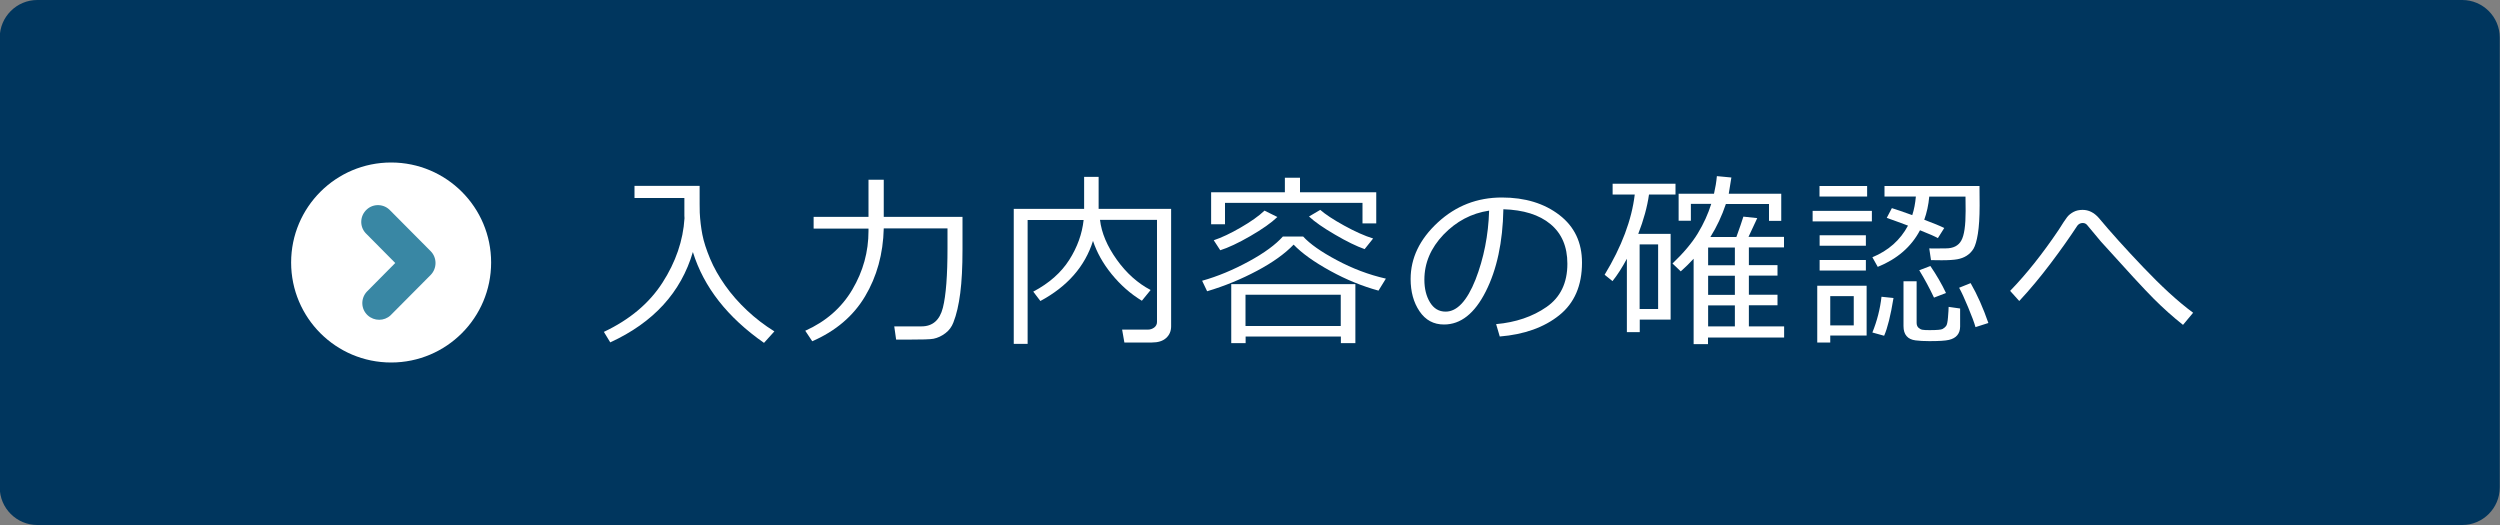 <?xml version="1.0" encoding="utf-8"?>
<!-- Generator: Adobe Illustrator 23.0.2, SVG Export Plug-In . SVG Version: 6.00 Build 0)  -->
<svg version="1.1" id="レイヤー_1" xmlns="http://www.w3.org/2000/svg" xmlns:xlink="http://www.w3.org/1999/xlink" x="0px"
	 y="0px" width="200px" height="42px" viewBox="0 0 200 42" style="enable-background:new 0 0 200 42;" xml:space="preserve">
<rect x="0" y="0" width="200" height="42" fill="#808080" stroke="none"/>
<style type="text/css">
	.st0{fill:#00365E;}
	.st1{fill:#FFFFFF;}
	.st2{fill:#3987A4;}
	.st3{fill-rule:evenodd;clip-rule:evenodd;fill:#FFFFFF;}
</style>
<path class="st0" d="M196.98,42h-194c-1.65,0-3-1.35-3-3V3c0-1.65,1.35-3,3-3h194c1.65,0,3,1.35,3,3v36
	C199.98,40.65,198.63,42,196.98,42z"/>
<g>
	<g>
		<path class="st1" d="M48.82,27.39l-0.51-0.84c2.07-0.98,3.63-2.29,4.69-3.94c1.06-1.65,1.65-3.37,1.76-5.15
			c0-0.05-0.01-0.12-0.01-0.2v-1.42h-3.99v-0.97h5.21c0,1.25,0,1.97,0.01,2.14c0.03,0.61,0.1,1.19,0.21,1.76
			c0.11,0.57,0.32,1.21,0.62,1.93c0.3,0.72,0.7,1.42,1.2,2.13s1.08,1.37,1.75,2c0.67,0.63,1.4,1.19,2.19,1.68l-0.83,0.92
			c-2.92-2.04-4.82-4.46-5.69-7.27C54.48,23.39,52.28,25.8,48.82,27.39z"/>
		<path class="st1" d="M70.7,18.28c-0.05,2.03-0.55,3.84-1.49,5.42c-0.94,1.58-2.35,2.78-4.23,3.6l-0.56-0.84
			c1.65-0.74,2.91-1.84,3.77-3.3c0.86-1.46,1.29-3.02,1.29-4.69v-0.18h-4.39v-0.94h4.39v-2.97h1.22v2.97H77v2.62
			c0,1.39-0.06,2.55-0.18,3.48c-0.12,0.93-0.3,1.72-0.55,2.35c-0.13,0.34-0.34,0.63-0.63,0.85c-0.3,0.23-0.62,0.38-0.96,0.45
			c-0.23,0.05-0.94,0.07-2.15,0.07h-0.84l-0.15-1.06h2.18c0.89,0,1.46-0.5,1.71-1.49s0.37-2.59,0.37-4.8v-1.55H70.7z"/>
		<path class="st1" d="M92.15,27.4h-2.2l-0.18-1.03h2.05c0.2,0,0.37-0.06,0.52-0.17c0.14-0.11,0.22-0.26,0.22-0.44v-8.17h-4.56
			c0.12,1.04,0.57,2.1,1.34,3.18c0.77,1.08,1.68,1.89,2.71,2.43l-0.7,0.86c-0.92-0.56-1.72-1.27-2.42-2.13s-1.19-1.75-1.49-2.66
			c-0.64,2.04-2.05,3.65-4.21,4.81l-0.57-0.75c1.27-0.67,2.23-1.52,2.88-2.54s1.03-2.09,1.15-3.19h-4.48v9.91h-1.11v-10.8h5.63
			v-2.56h1.16v2.56h5.8v9.39c0,0.4-0.14,0.71-0.41,0.95S92.63,27.4,92.15,27.4z"/>
		<path class="st1" d="M110.28,23.25c-1.28-0.35-2.57-0.87-3.86-1.58s-2.27-1.41-2.93-2.1c-0.69,0.72-1.66,1.42-2.92,2.09
			s-2.59,1.22-4,1.64l-0.4-0.84c1.25-0.35,2.49-0.87,3.74-1.55s2.15-1.35,2.72-1.99h1.62c0.54,0.59,1.43,1.22,2.69,1.89
			c1.25,0.67,2.56,1.17,3.93,1.48L110.28,23.25z M109,17.88v-1.65H98v1.71h-1.11v-2.56h5.9v-1.16h1.21v1.16h6.1v2.49H109z
			 M97.62,20.02l-0.52-0.8c0.63-0.21,1.35-0.55,2.16-1.02c0.81-0.47,1.45-0.92,1.9-1.35l1.03,0.51c-0.48,0.46-1.2,0.97-2.17,1.53
			S98.25,19.82,97.62,20.02z M107.27,26.92h-7.62v0.53H98.5v-4.72h9.93v4.72h-1.16V26.92z M99.64,26.08h7.62v-2.5h-7.62V26.08z
			 M109.17,19.93c-0.65-0.23-1.45-0.62-2.37-1.16c-0.93-0.54-1.62-1.02-2.08-1.45l0.9-0.53c0.4,0.35,1.03,0.77,1.9,1.25
			s1.65,0.83,2.33,1.04L109.17,19.93z"/>
		<path class="st1" d="M119.98,26.92l-0.29-0.99c1.57-0.14,2.92-0.6,4.03-1.37s1.67-1.92,1.67-3.46c0-1.37-0.45-2.42-1.35-3.17
			c-0.9-0.75-2.16-1.14-3.77-1.19c-0.05,2.63-0.52,4.82-1.41,6.58s-2,2.64-3.34,2.64c-0.83,0-1.48-0.35-1.96-1.06
			c-0.48-0.71-0.71-1.57-0.71-2.58c0-1.67,0.72-3.18,2.17-4.52s3.16-2,5.13-2c1.86,0,3.39,0.47,4.6,1.4
			c1.21,0.93,1.81,2.2,1.81,3.81c0,1.84-0.61,3.24-1.82,4.21S121.94,26.76,119.98,26.92z M119.13,16.85
			c-1.42,0.21-2.63,0.86-3.65,1.92c-1.02,1.07-1.53,2.27-1.53,3.61c0,0.71,0.15,1.32,0.45,1.81s0.71,0.74,1.25,0.74
			c0.91,0,1.71-0.85,2.39-2.56C118.7,20.67,119.07,18.83,119.13,16.85z"/>
		<path class="st1" d="M131.18,25.56v1.01h-1.03V20.7c-0.37,0.69-0.75,1.29-1.15,1.79l-0.63-0.51c1.37-2.26,2.17-4.4,2.41-6.42
			h-1.77V14.7h5.03v0.86h-2.12c-0.14,0.99-0.43,2.04-0.86,3.15h2.59v6.86H131.18z M132.65,19.55h-1.48v5.17h1.48V19.55z
			 M139.92,26.11h2.81V27h-6.09v0.53h-1.15v-6.83c-0.31,0.34-0.65,0.67-1.03,1.01l-0.66-0.63c0.89-0.85,1.57-1.66,2.03-2.42
			c0.46-0.76,0.82-1.55,1.07-2.35h-1.63v1.35h-0.98V15.5h2.83c0.11-0.48,0.19-0.95,0.23-1.41l1.16,0.11
			c-0.04,0.29-0.11,0.72-0.21,1.3h4.2v2.17h-0.98v-1.35h-3.45c-0.32,0.95-0.73,1.83-1.24,2.64h2.08c0.26-0.71,0.44-1.25,0.56-1.63
			l1.11,0.12l-0.7,1.5h2.84v0.84h-2.81v1.42h2.29v0.84h-2.29v1.53h2.29v0.84h-2.29V26.11z M136.65,19.8v1.42h2.14V19.8H136.65z
			 M136.65,23.59h2.14v-1.53h-2.14V23.59z M136.65,26.11h2.14v-1.68h-2.14V26.11z"/>
		<path class="st1" d="M145.01,17.71v-0.84h4.74v0.84H145.01z M146.42,26.84v0.56h-1.04v-4.54h3.95v3.98H146.42z M145.56,15.72
			v-0.84h3.81v0.84H145.56z M145.57,19.66v-0.84h3.7v0.84H145.57z M145.57,21.64V20.8h3.7v0.84H145.57z M148.3,23.69h-1.88v2.34
			h1.88V23.69z M153.6,18.42c-0.7,1.33-1.83,2.3-3.38,2.93l-0.43-0.77c1.28-0.53,2.23-1.37,2.85-2.53c-0.6-0.23-1.17-0.43-1.7-0.62
			l0.41-0.78c0.39,0.12,0.94,0.31,1.63,0.56c0.15-0.45,0.24-0.95,0.29-1.49h-2.51v-0.84h7.6l0.01,1.55c0,0.95-0.05,1.71-0.14,2.27
			c-0.09,0.56-0.21,0.96-0.35,1.2c-0.14,0.23-0.33,0.42-0.55,0.56s-0.47,0.23-0.74,0.28c-0.27,0.05-0.69,0.08-1.26,0.08
			c-0.27,0-0.55,0-0.85-0.01l-0.14-0.94c0.02,0,0.12,0.01,0.3,0.01l1.03-0.01c0.59,0,1-0.21,1.23-0.62
			c0.24-0.42,0.35-1.21,0.35-2.37c0-0.16,0-0.54-0.01-1.15h-2.9c-0.06,0.67-0.2,1.29-0.4,1.85c0.75,0.28,1.28,0.5,1.6,0.66
			l-0.51,0.81C154.81,18.92,154.33,18.71,153.6,18.42z M150.73,26.86l-0.94-0.26c0.38-0.94,0.62-1.89,0.73-2.86l0.96,0.1
			C151.25,25.25,151,26.25,150.73,26.86z M152.26,22.5h1.07v3.33c0,0.16,0.05,0.29,0.14,0.38c0.1,0.09,0.2,0.15,0.32,0.17
			c0.11,0.02,0.3,0.03,0.57,0.03c0.59,0,0.93-0.03,1.04-0.09c0.11-0.06,0.2-0.13,0.28-0.23c0.08-0.09,0.13-0.33,0.16-0.71
			c0.03-0.38,0.05-0.66,0.05-0.83l0.92,0.13v1.44c0,0.29-0.08,0.52-0.23,0.7s-0.37,0.3-0.66,0.37c-0.29,0.07-0.81,0.1-1.57,0.1
			c-0.43,0-0.81-0.02-1.11-0.06c-0.31-0.04-0.55-0.15-0.71-0.34c-0.17-0.19-0.25-0.46-0.25-0.8V22.5z M154.72,23.81
			c-0.35-0.74-0.74-1.47-1.18-2.19l0.89-0.34c0.49,0.72,0.91,1.44,1.25,2.16L154.72,23.81z M158.04,26.17
			c-0.1-0.36-0.3-0.89-0.59-1.59s-0.53-1.22-0.72-1.56l0.92-0.37c0.53,0.92,1,1.98,1.42,3.19L158.04,26.17z"/>
		<path class="st1" d="M175.45,25.02l-0.81,0.97c-0.81-0.64-1.59-1.34-2.34-2.09s-2.16-2.28-4.23-4.58l-1.11-1.33
			c-0.09-0.1-0.2-0.15-0.34-0.15c-0.18,0-0.32,0.07-0.43,0.21c-0.59,0.9-1.3,1.91-2.13,3.01c-0.83,1.1-1.67,2.11-2.52,3.02
			l-0.73-0.81c1.29-1.33,2.59-2.96,3.89-4.89c0.31-0.5,0.53-0.83,0.67-1.01s0.31-0.31,0.52-0.42s0.45-0.16,0.72-0.16
			c0.48,0,0.91,0.21,1.29,0.64c0.95,1.14,2.13,2.45,3.55,3.94S174.19,24.09,175.45,25.02z"/>
	</g>
	<g>
		<ellipse id="シェイプ_24_のコピー_10_" class="st2" cx="31.54" cy="20.75" rx="6.25" ry="6.25"/>
		<path id="シェイプ_23_のコピー_10_" class="st3" d="M31.29,29c-4.42,0-8-3.58-8-8s3.58-8,8-8s8,3.58,8,8
			S35.71,29,31.29,29z M34.45,20.09l-3.22-3.24c-0.5-0.55-1.35-0.59-1.89-0.09c-0.55,0.5-0.59,1.35-0.09,1.89
			c0.03,0.03,0.06,0.06,0.09,0.09l2.28,2.3l-2.28,2.3c-0.5,0.55-0.47,1.39,0.08,1.89c0.52,0.47,1.31,0.47,1.82,0l3.22-3.24
			C34.97,21.46,34.97,20.61,34.45,20.09C34.45,20.09,34.45,20.09,34.45,20.09z"/>
	</g>
</g>
</svg>

